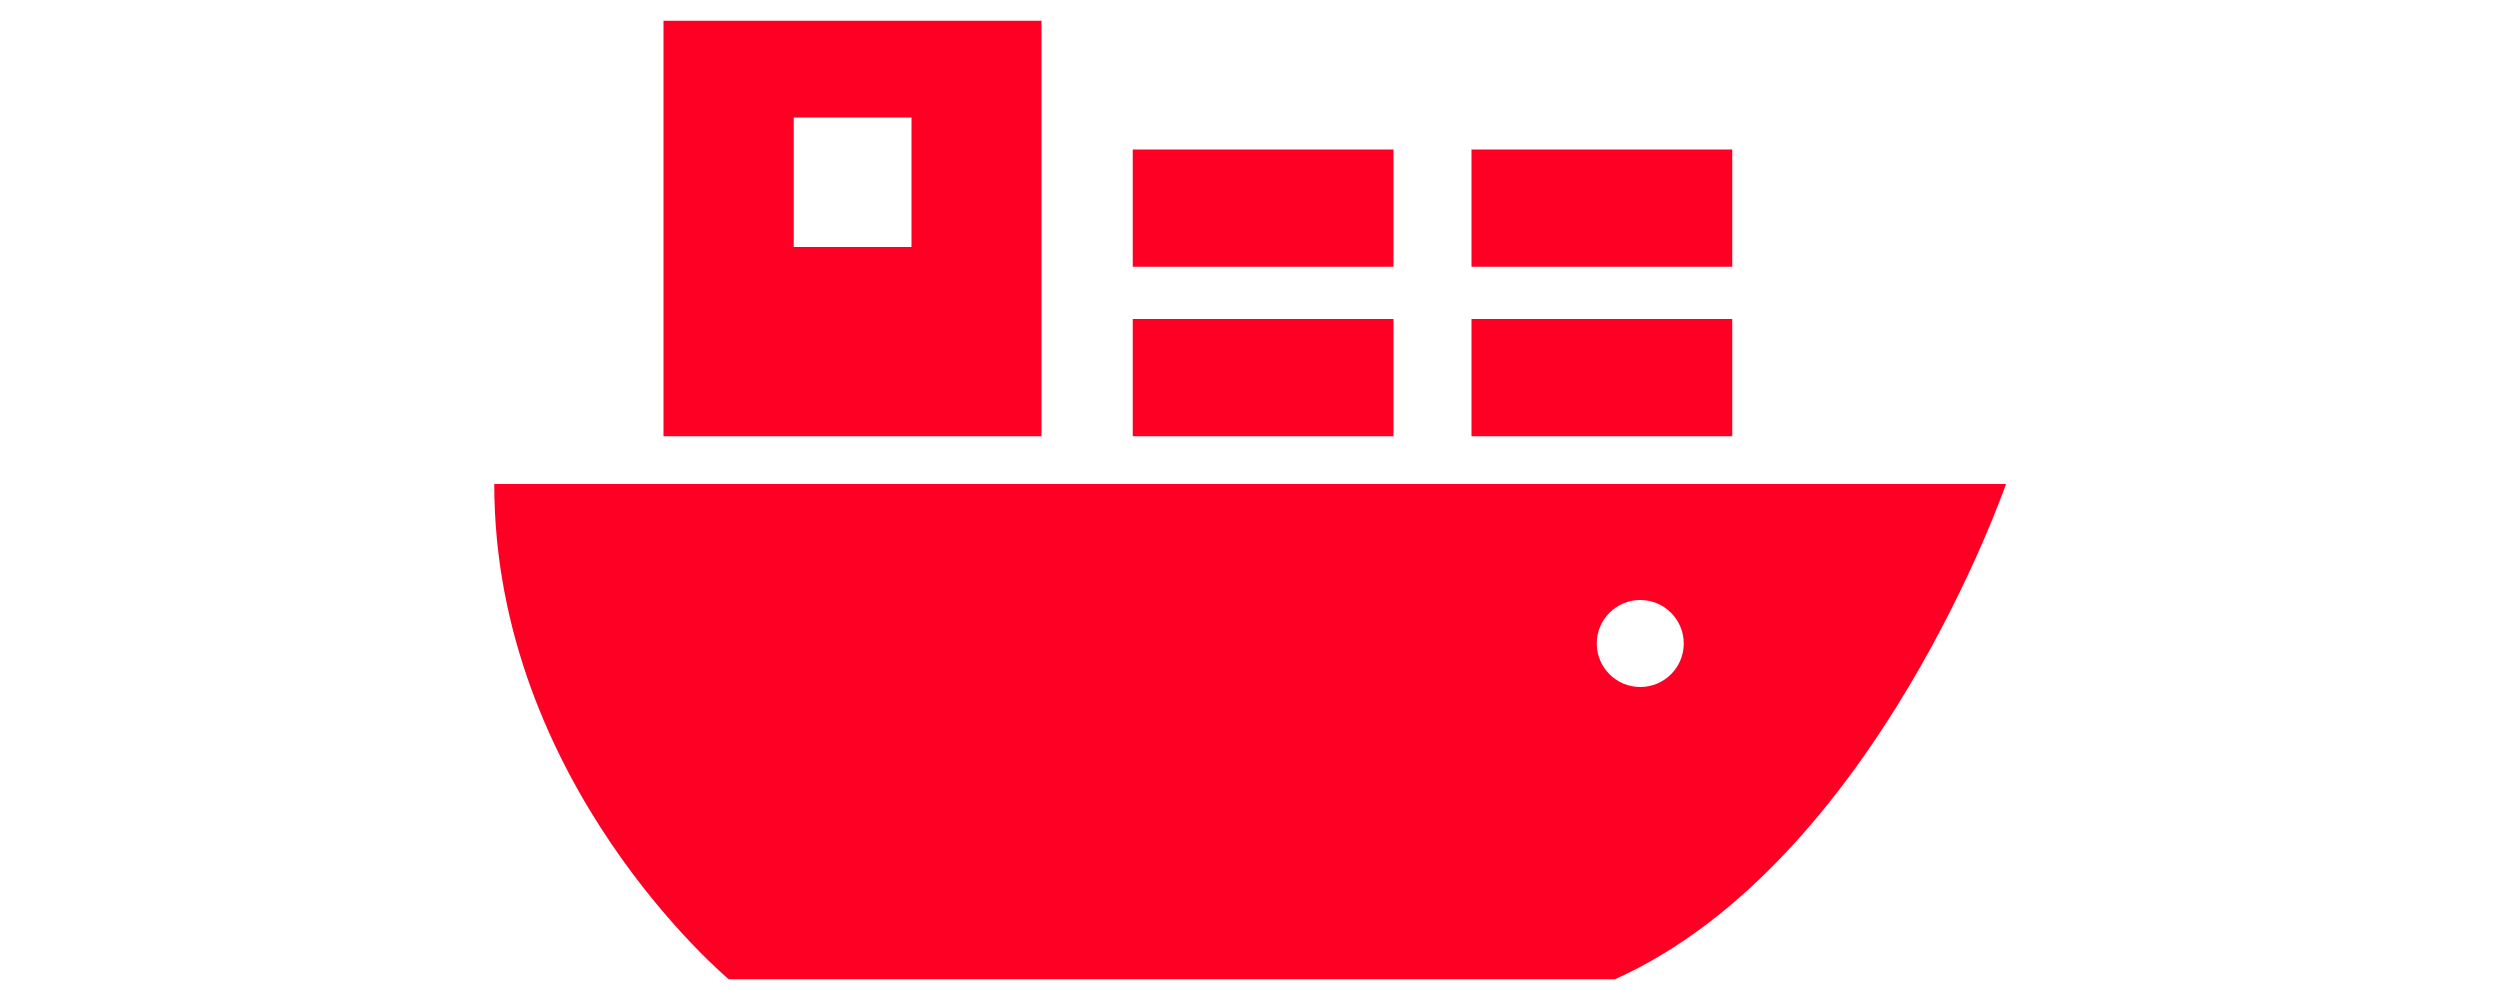 <?xml version="1.0" encoding="UTF-8"?>
<svg id="_枠" data-name="枠" xmlns="http://www.w3.org/2000/svg" viewBox="0 0 100 40">
  <defs>
    <style>
      .cls-1 {
        fill: #ff0025;
      }
    </style>
  </defs>
  <rect class="cls-1" x="45.31" y="12.76" width="10.43" height="4.69"/>
  <rect class="cls-1" x="45.31" y="5.98" width="10.43" height="4.69"/>
  <rect class="cls-1" x="58.86" y="12.76" width="10.43" height="4.69"/>
  <rect class="cls-1" x="58.86" y="5.98" width="10.43" height="4.69"/>
  <path class="cls-1" d="M41.66.83h-15.12v16.62h15.12V.83ZM36.46,9.88h-4.71v-5.18h4.71v5.18Z"/>
  <path class="cls-1" d="M19.77,19.36c0,11.99,9.38,19.81,9.38,19.81h35.45c10.42-4.69,15.64-19.81,15.64-19.81H19.77ZM65.61,27.48c-.96,0-1.74-.78-1.74-1.74s.78-1.74,1.74-1.74,1.74.78,1.74,1.74-.78,1.74-1.74,1.74Z"/>
</svg>